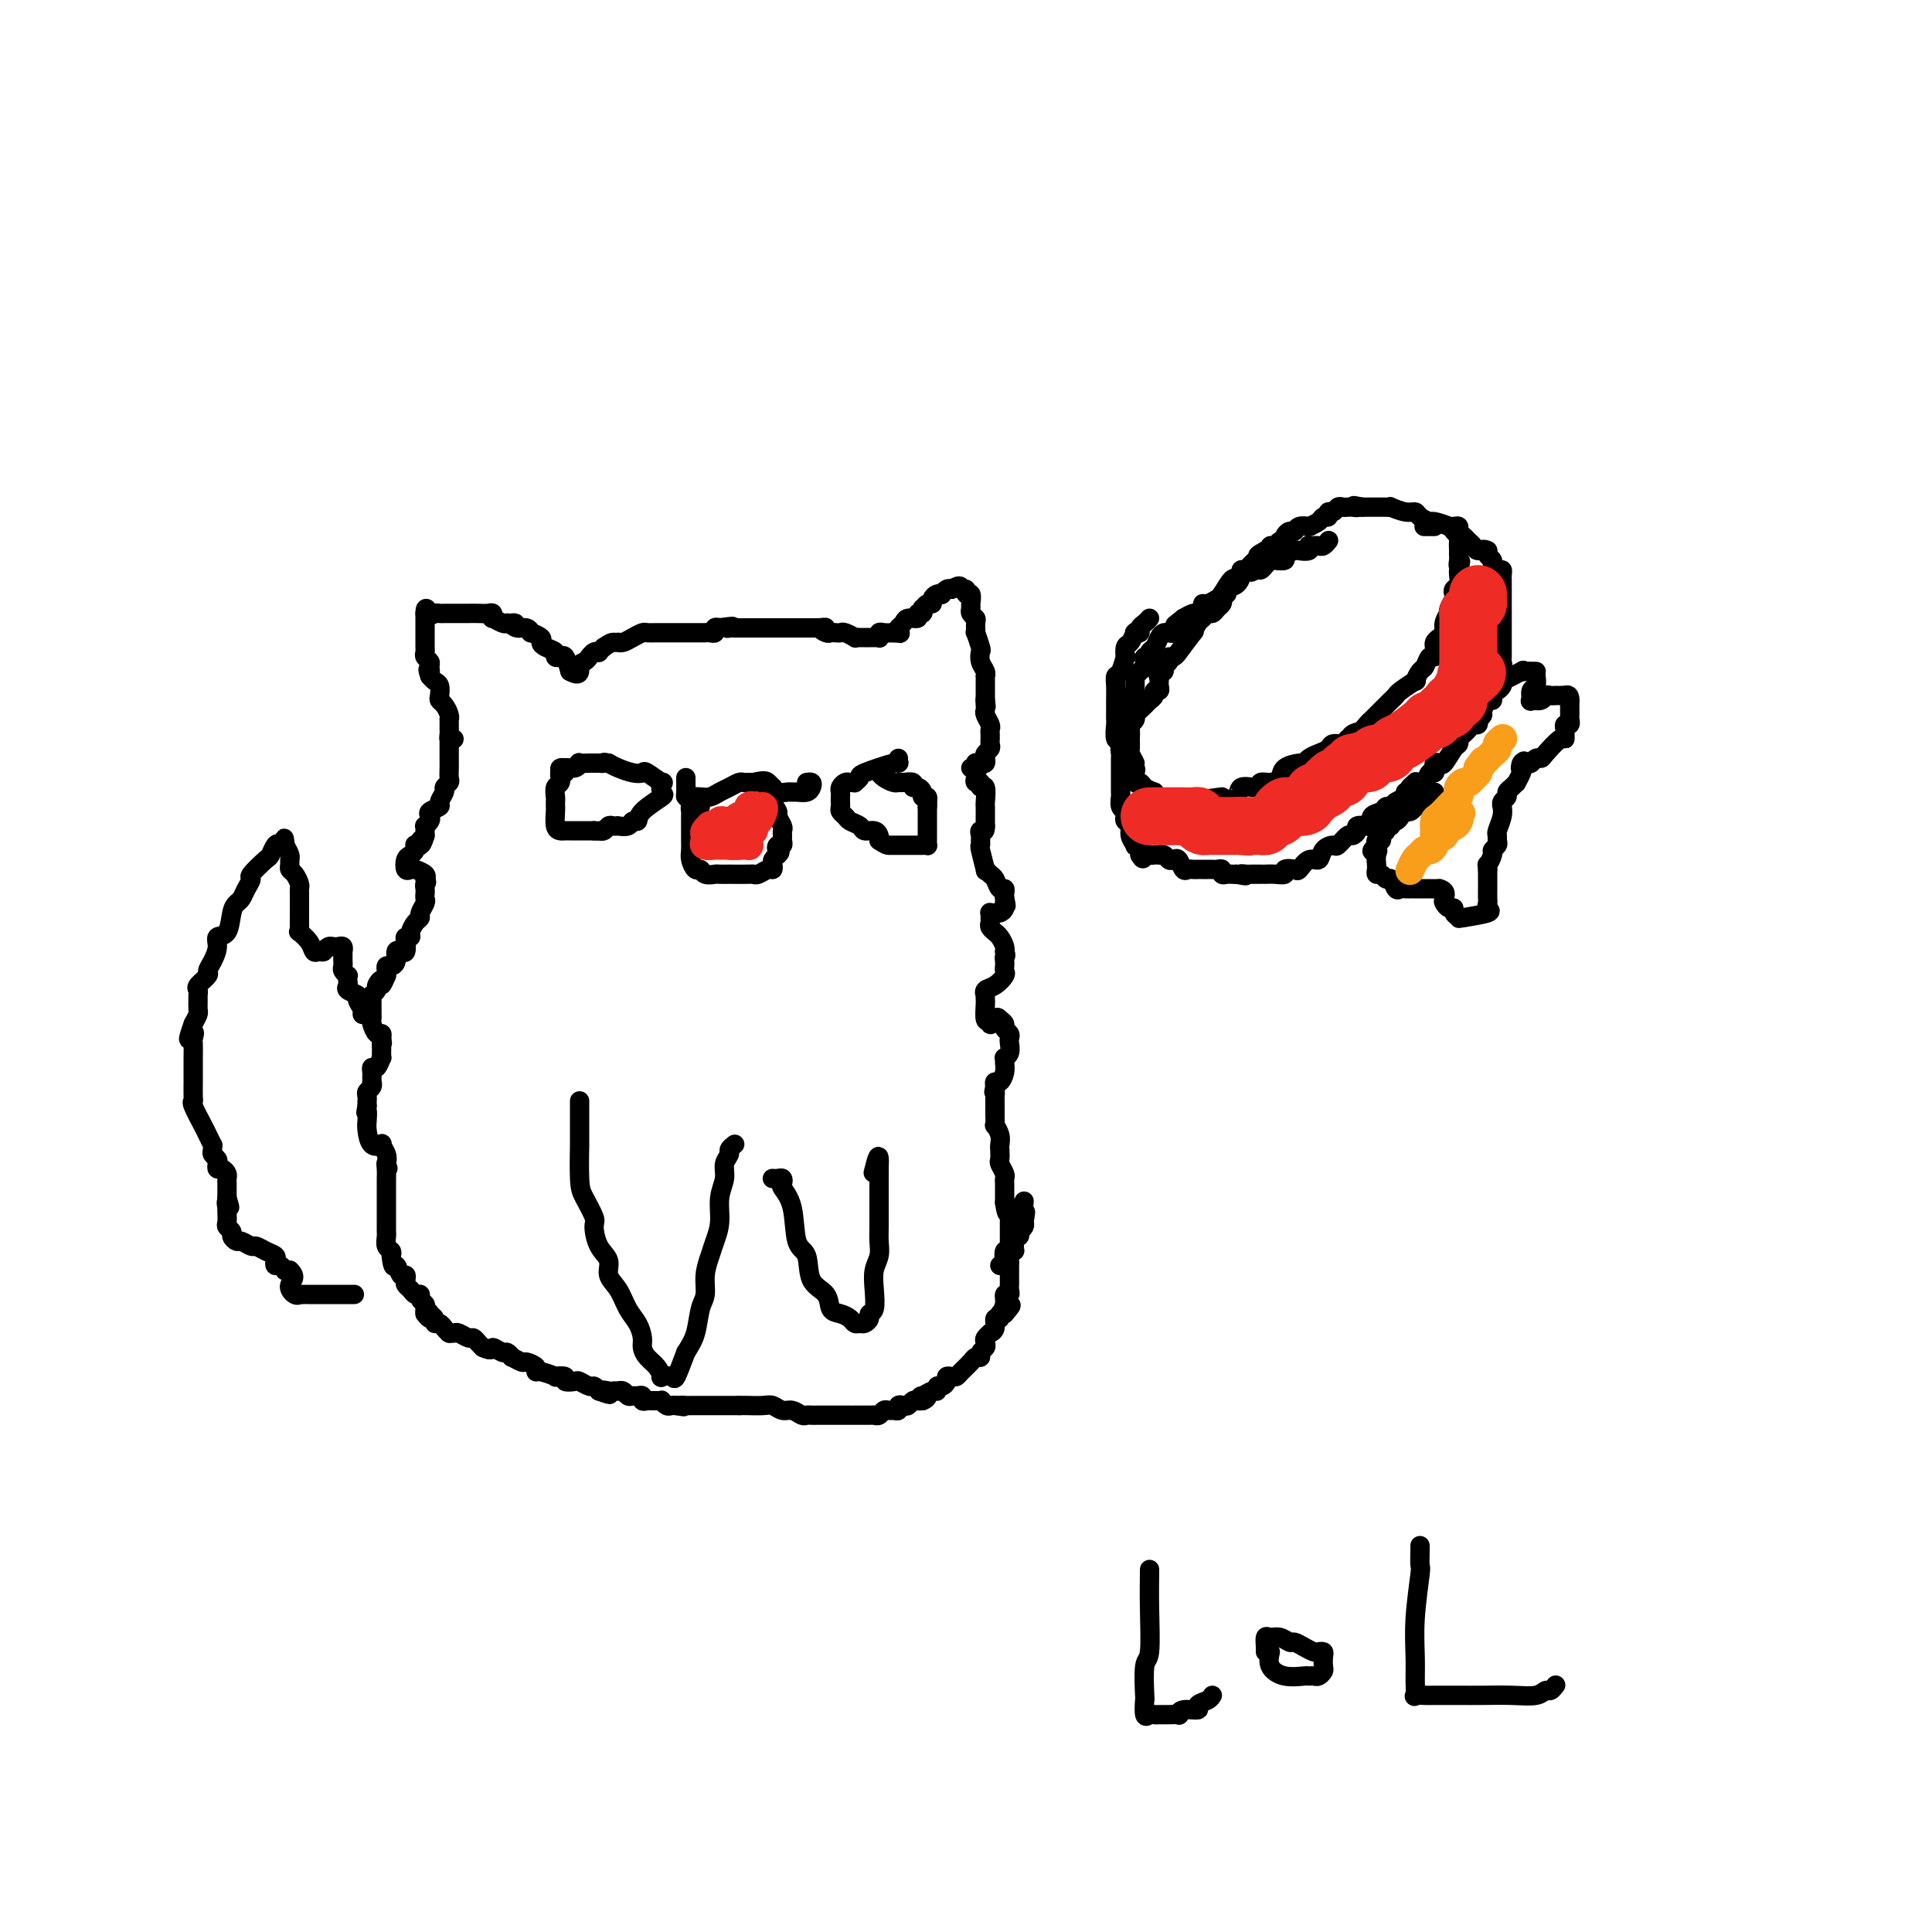<svg viewBox='0 0 400 400' version='1.1' xmlns='http://www.w3.org/2000/svg' xmlns:xlink='http://www.w3.org/1999/xlink'><g fill='none' stroke='#000000' stroke-width='4' stroke-linecap='round' stroke-linejoin='round'><path d='M94,153c-0.423,0.089 -0.845,0.178 -1,0c-0.155,-0.178 -0.042,-0.621 0,-1c0.042,-0.379 0.012,-0.692 0,-1c-0.012,-0.308 -0.006,-0.611 0,-1c0.006,-0.389 0.012,-0.864 0,-1c-0.012,-0.136 -0.042,0.067 0,0c0.042,-0.067 0.156,-0.403 0,-1c-0.156,-0.597 -0.580,-1.455 -1,-2c-0.420,-0.545 -0.834,-0.777 -1,-1c-0.166,-0.223 -0.083,-0.438 0,-1c0.083,-0.562 0.167,-1.470 0,-2c-0.167,-0.530 -0.583,-0.681 -1,-1c-0.417,-0.319 -0.833,-0.805 -1,-1c-0.167,-0.195 -0.083,-0.097 0,0'/><path d='M89,140c-0.769,-2.190 -0.192,-1.164 0,-1c0.192,0.164 -0.001,-0.533 0,-1c0.001,-0.467 0.196,-0.702 0,-1c-0.196,-0.298 -0.785,-0.657 -1,-1c-0.215,-0.343 -0.058,-0.670 0,-1c0.058,-0.330 0.015,-0.662 0,-1c-0.015,-0.338 -0.004,-0.682 0,-1c0.004,-0.318 0.001,-0.610 0,-1c-0.001,-0.390 -0.000,-0.878 0,-1c0.000,-0.122 0.000,0.122 0,0c-0.000,-0.122 -0.000,-0.610 0,-1c0.000,-0.390 0.000,-0.682 0,-1c-0.000,-0.318 -0.000,-0.662 0,-1c0.000,-0.338 0.000,-0.669 0,-1'/><path d='M88,127c0.024,-2.011 0.585,-0.539 1,0c0.415,0.539 0.685,0.144 1,0c0.315,-0.144 0.675,-0.039 1,0c0.325,0.039 0.615,0.010 1,0c0.385,-0.010 0.864,-0.003 1,0c0.136,0.003 -0.070,0.001 0,0c0.070,-0.001 0.417,-0.000 1,0c0.583,0.000 1.403,0.000 2,0c0.597,-0.000 0.973,-0.001 1,0c0.027,0.001 -0.293,0.004 0,0c0.293,-0.004 1.201,-0.016 2,0c0.799,0.016 1.489,0.061 2,0c0.511,-0.061 0.844,-0.226 1,0c0.156,0.226 0.135,0.844 0,1c-0.135,0.156 -0.382,-0.150 0,0c0.382,0.150 1.395,0.757 2,1c0.605,0.243 0.803,0.121 1,0'/><path d='M105,129c2.823,0.244 1.381,-0.146 1,0c-0.381,0.146 0.298,0.827 1,1c0.702,0.173 1.427,-0.161 2,0c0.573,0.161 0.992,0.817 1,1c0.008,0.183 -0.397,-0.106 0,0c0.397,0.106 1.594,0.606 2,1c0.406,0.394 0.021,0.680 0,1c-0.021,0.320 0.323,0.672 1,1c0.677,0.328 1.687,0.632 2,1c0.313,0.368 -0.071,0.800 0,1c0.071,0.200 0.596,0.169 1,0c0.404,-0.169 0.687,-0.477 1,0c0.313,0.477 0.657,1.738 1,3'/><path d='M118,139c2.421,1.364 1.972,-0.227 2,-1c0.028,-0.773 0.533,-0.729 1,-1c0.467,-0.271 0.895,-0.856 1,-1c0.105,-0.144 -0.113,0.155 0,0c0.113,-0.155 0.556,-0.763 1,-1c0.444,-0.237 0.889,-0.102 1,0c0.111,0.102 -0.111,0.172 0,0c0.111,-0.172 0.556,-0.586 1,-1'/><path d='M125,134c1.473,-1.001 1.654,-1.003 2,-1c0.346,0.003 0.856,0.011 1,0c0.144,-0.011 -0.079,-0.041 0,0c0.079,0.041 0.459,0.155 1,0c0.541,-0.155 1.244,-0.577 2,-1c0.756,-0.423 1.565,-0.845 2,-1c0.435,-0.155 0.494,-0.041 1,0c0.506,0.041 1.458,0.011 2,0c0.542,-0.011 0.674,-0.003 1,0c0.326,0.003 0.847,0.001 1,0c0.153,-0.001 -0.061,-0.000 0,0c0.061,0.000 0.398,0.000 1,0c0.602,-0.000 1.471,-0.000 2,0c0.529,0.000 0.720,-0.000 1,0c0.280,0.000 0.649,0.000 1,0c0.351,-0.000 0.685,-0.000 1,0c0.315,0.000 0.610,0.001 1,0c0.390,-0.001 0.874,-0.004 1,0c0.126,0.004 -0.107,0.015 0,0c0.107,-0.015 0.555,-0.056 1,0c0.445,0.056 0.889,0.207 1,0c0.111,-0.207 -0.111,-0.774 0,-1c0.111,-0.226 0.556,-0.113 1,0'/><path d='M149,130c4.179,-0.619 2.625,-0.166 2,0c-0.625,0.166 -0.321,0.044 0,0c0.321,-0.044 0.659,-0.012 1,0c0.341,0.012 0.687,0.003 1,0c0.313,-0.003 0.595,-0.001 1,0c0.405,0.001 0.934,0.000 1,0c0.066,-0.000 -0.332,-0.000 0,0c0.332,0.000 1.395,0.000 2,0c0.605,-0.000 0.754,-0.000 1,0c0.246,0.000 0.591,0.000 1,0c0.409,-0.000 0.883,-0.000 1,0c0.117,0.000 -0.123,0.000 0,0c0.123,-0.000 0.609,-0.000 1,0c0.391,0.000 0.686,0.000 1,0c0.314,-0.000 0.649,-0.000 1,0c0.351,0.000 0.720,0.000 1,0c0.280,-0.000 0.470,-0.000 1,0c0.530,0.000 1.400,0.000 2,0c0.600,-0.000 0.931,-0.000 1,0c0.069,0.000 -0.123,0.000 0,0c0.123,-0.000 0.562,-0.000 1,0'/><path d='M169,130c3.273,-0.061 1.455,-0.212 1,0c-0.455,0.212 0.454,0.788 1,1c0.546,0.212 0.728,0.061 1,0c0.272,-0.061 0.632,-0.030 1,0c0.368,0.030 0.743,0.061 1,0c0.257,-0.061 0.398,-0.212 1,0c0.602,0.212 1.667,0.789 2,1c0.333,0.211 -0.066,0.057 0,0c0.066,-0.057 0.596,-0.015 1,0c0.404,0.015 0.683,0.005 1,0c0.317,-0.005 0.673,-0.005 1,0c0.327,0.005 0.626,0.015 1,0c0.374,-0.015 0.824,-0.057 1,0c0.176,0.057 0.078,0.211 0,0c-0.078,-0.211 -0.136,-0.788 0,-1c0.136,-0.212 0.468,-0.061 1,0c0.532,0.061 1.266,0.030 2,0'/><path d='M185,131c2.716,0.204 1.506,0.213 1,0c-0.506,-0.213 -0.308,-0.650 0,-1c0.308,-0.350 0.727,-0.615 1,-1c0.273,-0.385 0.399,-0.892 1,-1c0.601,-0.108 1.677,0.182 2,0c0.323,-0.182 -0.107,-0.837 0,-1c0.107,-0.163 0.751,0.167 1,0c0.249,-0.167 0.105,-0.832 0,-1c-0.105,-0.168 -0.169,0.162 0,0c0.169,-0.162 0.571,-0.814 1,-1c0.429,-0.186 0.885,0.095 1,0c0.115,-0.095 -0.110,-0.565 0,-1c0.110,-0.435 0.554,-0.835 1,-1c0.446,-0.165 0.893,-0.096 1,0c0.107,0.096 -0.125,0.218 0,0c0.125,-0.218 0.607,-0.777 1,-1c0.393,-0.223 0.696,-0.112 1,0'/><path d='M197,122c2.244,-1.374 1.855,-0.309 2,0c0.145,0.309 0.824,-0.139 1,0c0.176,0.139 -0.150,0.863 0,1c0.150,0.137 0.776,-0.314 1,0c0.224,0.314 0.046,1.392 0,2c-0.046,0.608 0.041,0.746 0,1c-0.041,0.254 -0.208,0.626 0,1c0.208,0.374 0.791,0.752 1,1c0.209,0.248 0.042,0.366 0,1c-0.042,0.634 0.040,1.783 0,2c-0.040,0.217 -0.203,-0.500 0,0c0.203,0.500 0.772,2.215 1,3c0.228,0.785 0.114,0.640 0,1c-0.114,0.360 -0.227,1.224 0,2c0.227,0.776 0.793,1.465 1,2c0.207,0.535 0.056,0.916 0,1c-0.056,0.084 -0.015,-0.129 0,0c0.015,0.129 0.004,0.602 0,1c-0.004,0.398 -0.001,0.723 0,1c0.001,0.277 0.000,0.508 0,1c-0.000,0.492 -0.000,1.246 0,2'/><path d='M204,145c0.311,2.583 0.087,0.541 0,0c-0.087,-0.541 -0.037,0.418 0,1c0.037,0.582 0.063,0.785 0,1c-0.063,0.215 -0.213,0.440 0,1c0.213,0.560 0.789,1.456 1,2c0.211,0.544 0.056,0.737 0,1c-0.056,0.263 -0.014,0.595 0,1c0.014,0.405 0.000,0.882 0,1c-0.000,0.118 0.014,-0.123 0,0c-0.014,0.123 -0.056,0.611 0,1c0.056,0.389 0.208,0.679 0,1c-0.208,0.321 -0.777,0.674 -1,1c-0.223,0.326 -0.098,0.626 0,1c0.098,0.374 0.171,0.821 0,1c-0.171,0.179 -0.585,0.089 -1,0'/><path d='M203,158c-0.397,1.951 -0.890,0.327 -1,0c-0.110,-0.327 0.163,0.643 0,1c-0.163,0.357 -0.761,0.102 -1,0c-0.239,-0.102 -0.120,-0.051 0,0'/><path d='M93,153c0.000,0.334 0.000,0.668 0,1c-0.000,0.332 -0.000,0.663 0,1c0.000,0.337 0.000,0.681 0,1c-0.000,0.319 -0.000,0.614 0,1c0.000,0.386 0.001,0.863 0,1c-0.001,0.137 -0.004,-0.065 0,0c0.004,0.065 0.016,0.398 0,1c-0.016,0.602 -0.061,1.475 0,2c0.061,0.525 0.229,0.704 0,1c-0.229,0.296 -0.853,0.709 -1,1c-0.147,0.291 0.185,0.459 0,1c-0.185,0.541 -0.886,1.454 -1,2c-0.114,0.546 0.358,0.725 0,1c-0.358,0.275 -1.546,0.647 -2,1c-0.454,0.353 -0.174,0.686 0,1c0.174,0.314 0.243,0.609 0,1c-0.243,0.391 -0.797,0.878 -1,1c-0.203,0.122 -0.055,-0.121 0,0c0.055,0.121 0.016,0.606 0,1c-0.016,0.394 -0.008,0.697 0,1'/><path d='M88,173c-1.016,3.261 -1.056,1.412 -1,1c0.056,-0.412 0.208,0.611 0,1c-0.208,0.389 -0.777,0.145 -1,0c-0.223,-0.145 -0.099,-0.189 0,0c0.099,0.189 0.173,0.611 0,1c-0.173,0.389 -0.595,0.744 -1,1c-0.405,0.256 -0.795,0.411 -1,1c-0.205,0.589 -0.226,1.611 0,2c0.226,0.389 0.700,0.146 1,0c0.300,-0.146 0.427,-0.193 1,0c0.573,0.193 1.592,0.627 2,1c0.408,0.373 0.204,0.687 0,1'/><path d='M88,182c0.619,0.797 0.167,0.790 0,1c-0.167,0.210 -0.049,0.637 0,1c0.049,0.363 0.028,0.661 0,1c-0.028,0.339 -0.063,0.720 0,1c0.063,0.280 0.223,0.460 0,1c-0.223,0.540 -0.829,1.441 -1,2c-0.171,0.559 0.094,0.776 0,1c-0.094,0.224 -0.547,0.454 -1,1c-0.453,0.546 -0.905,1.408 -1,2c-0.095,0.592 0.168,0.916 0,1c-0.168,0.084 -0.767,-0.070 -1,0c-0.233,0.070 -0.100,0.365 0,1c0.100,0.635 0.168,1.610 0,2c-0.168,0.390 -0.571,0.195 -1,0c-0.429,-0.195 -0.886,-0.389 -1,0c-0.114,0.389 0.113,1.361 0,2c-0.113,0.639 -0.566,0.944 -1,1c-0.434,0.056 -0.848,-0.139 -1,0c-0.152,0.139 -0.044,0.611 0,1c0.044,0.389 0.022,0.694 0,1'/><path d='M80,202c-1.399,3.272 -0.897,1.450 -1,1c-0.103,-0.450 -0.812,0.470 -1,1c-0.188,0.530 0.146,0.671 0,1c-0.146,0.329 -0.771,0.848 -1,1c-0.229,0.152 -0.061,-0.061 0,0c0.061,0.061 0.016,0.396 0,1c-0.016,0.604 -0.001,1.476 0,2c0.001,0.524 -0.010,0.700 0,1c0.010,0.300 0.041,0.724 0,1c-0.041,0.276 -0.155,0.404 0,1c0.155,0.596 0.580,1.660 1,2c0.420,0.340 0.834,-0.046 1,0c0.166,0.046 0.083,0.523 0,1'/><path d='M79,215c0.309,1.438 0.080,1.034 0,1c-0.080,-0.034 -0.011,0.302 0,1c0.011,0.698 -0.035,1.759 0,2c0.035,0.241 0.153,-0.339 0,0c-0.153,0.339 -0.577,1.597 -1,2c-0.423,0.403 -0.846,-0.051 -1,0c-0.154,0.051 -0.040,0.605 0,1c0.040,0.395 0.007,0.631 0,1c-0.007,0.369 0.012,0.872 0,1c-0.012,0.128 -0.056,-0.119 0,0c0.056,0.119 0.211,0.606 0,1c-0.211,0.394 -0.789,0.697 -1,1c-0.211,0.303 -0.057,0.607 0,1c0.057,0.393 0.015,0.875 0,1c-0.015,0.125 -0.004,-0.107 0,0c0.004,0.107 0.002,0.554 0,1'/><path d='M76,229c-0.466,2.291 -0.131,1.017 0,1c0.131,-0.017 0.059,1.223 0,2c-0.059,0.777 -0.103,1.090 0,2c0.103,0.910 0.354,2.418 1,3c0.646,0.582 1.689,0.238 2,0c0.311,-0.238 -0.109,-0.372 0,0c0.109,0.372 0.745,1.249 1,2c0.255,0.751 0.127,1.375 0,2'/><path d='M80,241c0.619,1.825 0.166,0.388 0,0c-0.166,-0.388 -0.044,0.272 0,1c0.044,0.728 0.012,1.523 0,2c-0.012,0.477 -0.003,0.638 0,1c0.003,0.362 0.001,0.927 0,1c-0.001,0.073 -0.000,-0.345 0,0c0.000,0.345 0.000,1.455 0,2c-0.000,0.545 -0.000,0.527 0,1c0.000,0.473 0.000,1.437 0,2c-0.000,0.563 -0.000,0.725 0,1c0.000,0.275 0.000,0.664 0,1c-0.000,0.336 -0.001,0.619 0,1c0.001,0.381 0.004,0.862 0,1c-0.004,0.138 -0.015,-0.065 0,0c0.015,0.065 0.056,0.399 0,1c-0.056,0.601 -0.207,1.470 0,2c0.207,0.530 0.774,0.723 1,1c0.226,0.277 0.113,0.639 0,1'/><path d='M81,260c0.337,3.268 0.678,1.936 1,2c0.322,0.064 0.625,1.522 1,2c0.375,0.478 0.821,-0.026 1,0c0.179,0.026 0.090,0.580 0,1c-0.090,0.420 -0.183,0.704 0,1c0.183,0.296 0.641,0.604 1,1c0.359,0.396 0.618,0.880 1,1c0.382,0.120 0.887,-0.122 1,0c0.113,0.122 -0.166,0.610 0,1c0.166,0.390 0.775,0.682 1,1c0.225,0.318 0.064,0.662 0,1c-0.064,0.338 -0.032,0.669 0,1'/><path d='M88,272c1.327,1.868 1.143,0.538 1,0c-0.143,-0.538 -0.246,-0.285 0,0c0.246,0.285 0.840,0.602 1,1c0.160,0.398 -0.115,0.877 0,1c0.115,0.123 0.618,-0.111 1,0c0.382,0.111 0.641,0.566 1,1c0.359,0.434 0.816,0.847 1,1c0.184,0.153 0.095,0.045 0,0c-0.095,-0.045 -0.194,-0.027 0,0c0.194,0.027 0.682,0.063 1,0c0.318,-0.063 0.466,-0.224 1,0c0.534,0.224 1.452,0.833 2,1c0.548,0.167 0.724,-0.109 1,0c0.276,0.109 0.650,0.603 1,1c0.350,0.397 0.675,0.699 1,1'/><path d='M100,279c2.199,1.018 1.698,0.061 2,0c0.302,-0.061 1.409,0.772 2,1c0.591,0.228 0.668,-0.150 1,0c0.332,0.150 0.920,0.827 1,1c0.080,0.173 -0.347,-0.160 0,0c0.347,0.160 1.467,0.812 2,1c0.533,0.188 0.481,-0.090 1,0c0.519,0.090 1.611,0.546 2,1c0.389,0.454 0.074,0.905 0,1c-0.074,0.095 0.094,-0.167 1,0c0.906,0.167 2.551,0.763 3,1c0.449,0.237 -0.298,0.115 0,0c0.298,-0.115 1.642,-0.223 2,0c0.358,0.223 -0.269,0.777 0,1c0.269,0.223 1.434,0.115 2,0c0.566,-0.115 0.533,-0.237 1,0c0.467,0.237 1.433,0.833 2,1c0.567,0.167 0.733,-0.095 1,0c0.267,0.095 0.633,0.548 1,1'/><path d='M124,288c3.890,1.392 1.616,0.373 1,0c-0.616,-0.373 0.426,-0.101 1,0c0.574,0.101 0.678,0.031 1,0c0.322,-0.031 0.860,-0.022 1,0c0.140,0.022 -0.117,0.059 0,0c0.117,-0.059 0.610,-0.213 1,0c0.390,0.213 0.678,0.793 1,1c0.322,0.207 0.678,0.041 1,0c0.322,-0.041 0.611,0.041 1,0c0.389,-0.041 0.877,-0.207 1,0c0.123,0.207 -0.121,0.788 0,1c0.121,0.212 0.606,0.056 1,0c0.394,-0.056 0.697,-0.011 1,0c0.303,0.011 0.606,-0.011 1,0c0.394,0.011 0.879,0.055 1,0c0.121,-0.055 -0.122,-0.211 0,0c0.122,0.211 0.610,0.788 1,1c0.390,0.212 0.683,0.061 1,0c0.317,-0.061 0.659,-0.030 1,0'/><path d='M140,291c2.654,0.464 1.288,0.124 1,0c-0.288,-0.124 0.501,-0.033 1,0c0.499,0.033 0.708,0.009 1,0c0.292,-0.009 0.669,-0.002 1,0c0.331,0.002 0.617,0.001 1,0c0.383,-0.001 0.862,-0.000 1,0c0.138,0.000 -0.066,0.000 0,0c0.066,-0.000 0.402,-0.000 1,0c0.598,0.000 1.459,0.000 2,0c0.541,-0.000 0.761,-0.000 1,0c0.239,0.000 0.497,0.000 1,0c0.503,-0.000 1.252,-0.000 2,0'/><path d='M153,291c2.308,-0.005 1.577,-0.016 2,0c0.423,0.016 2.001,0.061 3,0c0.999,-0.061 1.419,-0.227 2,0c0.581,0.227 1.321,0.845 2,1c0.679,0.155 1.295,-0.155 2,0c0.705,0.155 1.499,0.774 2,1c0.501,0.226 0.711,0.061 1,0c0.289,-0.061 0.659,-0.016 1,0c0.341,0.016 0.655,0.004 1,0c0.345,-0.004 0.723,-0.001 1,0c0.277,0.001 0.455,0.000 1,0c0.545,-0.000 1.457,-0.000 2,0c0.543,0.000 0.717,0.000 1,0c0.283,-0.000 0.675,0.000 1,0c0.325,-0.000 0.584,-0.000 1,0c0.416,0.000 0.990,0.001 1,0c0.010,-0.001 -0.544,-0.004 0,0c0.544,0.004 2.187,0.015 3,0c0.813,-0.015 0.795,-0.057 1,0c0.205,0.057 0.633,0.212 1,0c0.367,-0.212 0.672,-0.793 1,-1c0.328,-0.207 0.679,-0.042 1,0c0.321,0.042 0.611,-0.040 1,0c0.389,0.040 0.878,0.203 1,0c0.122,-0.203 -0.122,-0.772 0,-1c0.122,-0.228 0.610,-0.113 1,0c0.390,0.113 0.682,0.226 1,0c0.318,-0.226 0.663,-0.792 1,-1c0.337,-0.208 0.668,-0.060 1,0c0.332,0.060 0.666,0.030 1,0'/><path d='M191,290c1.730,-0.708 0.554,-0.978 0,-1c-0.554,-0.022 -0.485,0.205 0,0c0.485,-0.205 1.388,-0.842 2,-1c0.612,-0.158 0.934,0.164 1,0c0.066,-0.164 -0.123,-0.815 0,-1c0.123,-0.185 0.558,0.094 1,0c0.442,-0.094 0.891,-0.563 1,-1c0.109,-0.437 -0.122,-0.841 0,-1c0.122,-0.159 0.596,-0.071 1,0c0.404,0.071 0.739,0.125 1,0c0.261,-0.125 0.447,-0.429 1,-1c0.553,-0.571 1.472,-1.410 2,-2c0.528,-0.590 0.663,-0.932 1,-1c0.337,-0.068 0.874,0.137 1,0c0.126,-0.137 -0.158,-0.615 0,-1c0.158,-0.385 0.759,-0.677 1,-1c0.241,-0.323 0.121,-0.677 0,-1c-0.121,-0.323 -0.244,-0.616 0,-1c0.244,-0.384 0.854,-0.858 1,-1c0.146,-0.142 -0.172,0.049 0,0c0.172,-0.049 0.833,-0.339 1,-1c0.167,-0.661 -0.162,-1.693 0,-2c0.162,-0.307 0.813,0.110 1,0c0.187,-0.110 -0.089,-0.746 0,-1c0.089,-0.254 0.545,-0.127 1,0'/><path d='M208,272c2.626,-2.984 0.689,-1.443 0,-1c-0.689,0.443 -0.132,-0.210 0,-1c0.132,-0.790 -0.161,-1.716 0,-2c0.161,-0.284 0.775,0.075 1,0c0.225,-0.075 0.060,-0.583 0,-1c-0.060,-0.417 -0.016,-0.742 0,-1c0.016,-0.258 0.003,-0.450 0,-1c-0.003,-0.550 0.003,-1.458 0,-2c-0.003,-0.542 -0.015,-0.719 0,-1c0.015,-0.281 0.057,-0.665 0,-1c-0.057,-0.335 -0.212,-0.619 0,-1c0.212,-0.381 0.793,-0.857 1,-1c0.207,-0.143 0.042,0.049 0,0c-0.042,-0.049 0.040,-0.338 0,-1c-0.040,-0.662 -0.203,-1.697 0,-2c0.203,-0.303 0.773,0.126 1,0c0.227,-0.126 0.112,-0.807 0,-1c-0.112,-0.193 -0.223,0.102 0,0c0.223,-0.102 0.778,-0.601 1,-1c0.222,-0.399 0.111,-0.700 0,-1'/><path d='M212,253c0.619,-3.274 0.167,-1.958 0,-2c-0.167,-0.042 -0.048,-1.440 0,-2c0.048,-0.560 0.024,-0.280 0,0'/><path d='M202,161c-0.121,0.459 -0.243,0.918 0,1c0.243,0.082 0.850,-0.214 1,0c0.150,0.214 -0.156,0.939 0,1c0.156,0.061 0.774,-0.540 1,0c0.226,0.540 0.061,2.222 0,3c-0.061,0.778 -0.016,0.652 0,1c0.016,0.348 0.004,1.171 0,2c-0.004,0.829 -0.001,1.666 0,2c0.001,0.334 0.001,0.167 0,0'/><path d='M204,171c0.083,1.725 -0.711,1.036 -1,1c-0.289,-0.036 -0.073,0.580 0,1c0.073,0.420 0.005,0.644 0,1c-0.005,0.356 0.054,0.845 0,1c-0.054,0.155 -0.222,-0.023 0,1c0.222,1.023 0.833,3.249 1,4c0.167,0.751 -0.109,0.029 0,0c0.109,-0.029 0.604,0.636 1,1c0.396,0.364 0.695,0.426 1,1c0.305,0.574 0.618,1.659 1,2c0.382,0.341 0.834,-0.062 1,0c0.166,0.062 0.048,0.589 0,1c-0.048,0.411 -0.024,0.705 0,1'/><path d='M208,186c0.606,2.503 0.120,1.259 0,1c-0.120,-0.259 0.126,0.466 0,1c-0.126,0.534 -0.622,0.878 -1,1c-0.378,0.122 -0.637,0.022 -1,0c-0.363,-0.022 -0.830,0.035 -1,0c-0.170,-0.035 -0.041,-0.163 0,0c0.041,0.163 -0.004,0.618 0,1c0.004,0.382 0.056,0.693 0,1c-0.056,0.307 -0.222,0.611 0,1c0.222,0.389 0.830,0.865 1,1c0.170,0.135 -0.098,-0.069 0,0c0.098,0.069 0.562,0.410 1,1c0.438,0.590 0.849,1.428 1,2c0.151,0.572 0.043,0.878 0,1c-0.043,0.122 -0.022,0.061 0,0'/><path d='M208,197c0.465,1.107 0.126,0.873 0,1c-0.126,0.127 -0.039,0.615 0,1c0.039,0.385 0.031,0.666 0,1c-0.031,0.334 -0.085,0.720 0,1c0.085,0.280 0.310,0.452 0,1c-0.310,0.548 -1.155,1.471 -2,2c-0.845,0.529 -1.690,0.664 -2,1c-0.310,0.336 -0.084,0.872 0,1c0.084,0.128 0.025,-0.151 0,0c-0.025,0.151 -0.017,0.731 0,1c0.017,0.269 0.043,0.226 0,1c-0.043,0.774 -0.155,2.364 0,3c0.155,0.636 0.578,0.318 1,0'/><path d='M205,211c-0.281,2.179 0.517,0.625 1,0c0.483,-0.625 0.651,-0.322 1,0c0.349,0.322 0.878,0.663 1,1c0.122,0.337 -0.162,0.671 0,1c0.162,0.329 0.772,0.652 1,1c0.228,0.348 0.075,0.719 0,1c-0.075,0.281 -0.073,0.470 0,1c0.073,0.530 0.216,1.401 0,2c-0.216,0.599 -0.793,0.925 -1,1c-0.207,0.075 -0.045,-0.100 0,0c0.045,0.100 -0.027,0.474 0,1c0.027,0.526 0.151,1.203 0,2c-0.151,0.797 -0.579,1.715 -1,2c-0.421,0.285 -0.835,-0.061 -1,0c-0.165,0.061 -0.083,0.531 0,1'/><path d='M206,225c-0.464,1.730 -0.124,1.054 0,1c0.124,-0.054 0.033,0.513 0,1c-0.033,0.487 -0.009,0.895 0,1c0.009,0.105 0.001,-0.093 0,0c-0.001,0.093 0.003,0.475 0,1c-0.003,0.525 -0.015,1.191 0,2c0.015,0.809 0.057,1.760 0,2c-0.057,0.240 -0.211,-0.230 0,0c0.211,0.230 0.788,1.160 1,2c0.212,0.840 0.061,1.591 0,2c-0.061,0.409 -0.030,0.477 0,1c0.030,0.523 0.061,1.502 0,2c-0.061,0.498 -0.212,0.514 0,1c0.212,0.486 0.789,1.443 1,2c0.211,0.557 0.057,0.713 0,1c-0.057,0.287 -0.015,0.706 0,1c0.015,0.294 0.004,0.464 0,1c-0.004,0.536 -0.001,1.439 0,2c0.001,0.561 0.001,0.781 0,1'/><path d='M208,249c0.536,3.891 0.876,1.620 1,1c0.124,-0.620 0.033,0.411 0,1c-0.033,0.589 -0.009,0.735 0,1c0.009,0.265 0.002,0.648 0,1c-0.002,0.352 -0.001,0.671 0,1c0.001,0.329 0.001,0.667 0,1c-0.001,0.333 -0.004,0.662 0,1c0.004,0.338 0.015,0.686 0,1c-0.015,0.314 -0.056,0.596 0,1c0.056,0.404 0.207,0.931 0,1c-0.207,0.069 -0.774,-0.321 -1,0c-0.226,0.321 -0.112,1.354 0,2c0.112,0.646 0.223,0.905 0,1c-0.223,0.095 -0.778,0.027 -1,0c-0.222,-0.027 -0.111,-0.014 0,0'/><path d='M76,210c-0.457,0.059 -0.915,0.118 -1,0c-0.085,-0.118 0.201,-0.413 0,-1c-0.201,-0.587 -0.891,-1.466 -1,-2c-0.109,-0.534 0.363,-0.721 0,-1c-0.363,-0.279 -1.560,-0.648 -2,-1c-0.440,-0.352 -0.122,-0.686 0,-1c0.122,-0.314 0.047,-0.609 0,-1c-0.047,-0.391 -0.065,-0.878 0,-1c0.065,-0.122 0.214,0.122 0,0c-0.214,-0.122 -0.789,-0.611 -1,-1c-0.211,-0.389 -0.057,-0.678 0,-1c0.057,-0.322 0.016,-0.679 0,-1c-0.016,-0.321 -0.007,-0.608 0,-1c0.007,-0.392 0.013,-0.889 0,-1c-0.013,-0.111 -0.045,0.166 0,0c0.045,-0.166 0.167,-0.774 0,-1c-0.167,-0.226 -0.622,-0.071 -1,0c-0.378,0.071 -0.679,0.058 -1,0c-0.321,-0.058 -0.663,-0.159 -1,0c-0.337,0.159 -0.668,0.580 -1,1'/><path d='M67,197c-0.572,0.161 -0.003,0.064 0,0c0.003,-0.064 -0.559,-0.093 -1,0c-0.441,0.093 -0.759,0.310 -1,0c-0.241,-0.310 -0.404,-1.148 -1,-2c-0.596,-0.852 -1.624,-1.720 -2,-2c-0.376,-0.280 -0.101,0.027 0,0c0.101,-0.027 0.027,-0.388 0,-1c-0.027,-0.612 -0.007,-1.473 0,-2c0.007,-0.527 0.002,-0.718 0,-1c-0.002,-0.282 -0.001,-0.653 0,-1c0.001,-0.347 0.001,-0.669 0,-1c-0.001,-0.331 -0.003,-0.670 0,-1c0.003,-0.330 0.011,-0.652 0,-1c-0.011,-0.348 -0.041,-0.723 0,-1c0.041,-0.277 0.154,-0.456 0,-1c-0.154,-0.544 -0.577,-1.455 -1,-2c-0.423,-0.545 -0.848,-0.726 -1,-1c-0.152,-0.274 -0.030,-0.640 0,-1c0.030,-0.360 -0.030,-0.712 0,-1c0.030,-0.288 0.152,-0.511 0,-1c-0.152,-0.489 -0.576,-1.245 -1,-2'/><path d='M59,175c-0.416,-2.793 0.046,-0.776 0,0c-0.046,0.776 -0.598,0.310 -1,0c-0.402,-0.310 -0.653,-0.463 -1,0c-0.347,0.463 -0.789,1.541 -1,2c-0.211,0.459 -0.189,0.298 -1,1c-0.811,0.702 -2.455,2.268 -3,3c-0.545,0.732 0.008,0.631 0,1c-0.008,0.369 -0.578,1.210 -1,2c-0.422,0.790 -0.695,1.531 -1,2c-0.305,0.469 -0.641,0.667 -1,1c-0.359,0.333 -0.740,0.803 -1,2c-0.260,1.197 -0.400,3.123 -1,4c-0.600,0.877 -1.661,0.706 -2,1c-0.339,0.294 0.045,1.052 0,2c-0.045,0.948 -0.520,2.085 -1,3c-0.480,0.915 -0.966,1.607 -1,2c-0.034,0.393 0.383,0.485 0,1c-0.383,0.515 -1.567,1.451 -2,2c-0.433,0.549 -0.115,0.710 0,1c0.115,0.290 0.028,0.710 0,1c-0.028,0.290 0.003,0.449 0,1c-0.003,0.551 -0.039,1.495 0,2c0.039,0.505 0.154,0.573 0,1c-0.154,0.427 -0.577,1.214 -1,2'/><path d='M40,212c-1.856,5.192 -0.497,2.673 0,2c0.497,-0.673 0.133,0.501 0,1c-0.133,0.499 -0.036,0.323 0,1c0.036,0.677 0.010,2.207 0,3c-0.010,0.793 -0.003,0.850 0,1c0.003,0.150 0.001,0.394 0,1c-0.001,0.606 -0.002,1.574 0,2c0.002,0.426 0.007,0.310 0,1c-0.007,0.690 -0.027,2.187 0,3c0.027,0.813 0.102,0.944 0,1c-0.102,0.056 -0.381,0.039 0,1c0.381,0.961 1.423,2.902 2,4c0.577,1.098 0.690,1.355 1,2c0.310,0.645 0.819,1.678 1,2c0.181,0.322 0.035,-0.069 0,0c-0.035,0.069 0.043,0.597 0,1c-0.043,0.403 -0.205,0.682 0,1c0.205,0.318 0.777,0.677 1,1c0.223,0.323 0.098,0.611 0,1c-0.098,0.389 -0.170,0.878 0,1c0.170,0.122 0.581,-0.123 1,0c0.419,0.123 0.844,0.613 1,1c0.156,0.387 0.042,0.671 0,1c-0.042,0.329 -0.011,0.704 0,1c0.011,0.296 0.003,0.513 0,1c-0.003,0.487 -0.002,1.243 0,2'/><path d='M47,248c1.083,3.412 0.290,1.443 0,1c-0.290,-0.443 -0.079,0.641 0,1c0.079,0.359 0.025,-0.006 0,0c-0.025,0.006 -0.022,0.382 0,1c0.022,0.618 0.062,1.476 0,2c-0.062,0.524 -0.225,0.714 0,1c0.225,0.286 0.838,0.669 1,1c0.162,0.331 -0.126,0.610 0,1c0.126,0.390 0.666,0.892 1,1c0.334,0.108 0.461,-0.178 1,0c0.539,0.178 1.490,0.821 2,1c0.510,0.179 0.581,-0.106 1,0c0.419,0.106 1.187,0.602 2,1c0.813,0.398 1.672,0.699 2,1c0.328,0.301 0.126,0.603 0,1c-0.126,0.397 -0.175,0.891 0,1c0.175,0.109 0.573,-0.167 1,0c0.427,0.167 0.884,0.776 1,1c0.116,0.224 -0.110,0.064 0,0c0.110,-0.064 0.555,-0.032 1,0'/><path d='M60,263c1.658,1.486 0.304,2.202 0,3c-0.304,0.798 0.442,1.678 1,2c0.558,0.322 0.927,0.086 1,0c0.073,-0.086 -0.150,-0.023 0,0c0.150,0.023 0.675,0.006 1,0c0.325,-0.006 0.452,-0.002 1,0c0.548,0.002 1.517,0.000 2,0c0.483,-0.000 0.480,-0.000 1,0c0.520,0.000 1.562,0.000 2,0c0.438,-0.000 0.272,-0.000 1,0c0.728,0.000 2.351,0.000 3,0c0.649,-0.000 0.325,-0.000 0,0'/><path d='M117,159c-0.415,-0.057 -0.829,-0.114 -1,0c-0.171,0.114 -0.098,0.397 0,1c0.098,0.603 0.223,1.524 0,2c-0.223,0.476 -0.792,0.505 -1,1c-0.208,0.495 -0.056,1.454 0,2c0.056,0.546 0.014,0.678 0,1c-0.014,0.322 -0.001,0.832 0,1c0.001,0.168 -0.011,-0.008 0,0c0.011,0.008 0.044,0.198 0,1c-0.044,0.802 -0.167,2.215 0,3c0.167,0.785 0.623,0.942 1,1c0.377,0.058 0.675,0.015 1,0c0.325,-0.015 0.678,-0.004 1,0c0.322,0.004 0.614,0.001 1,0c0.386,-0.001 0.866,-0.000 1,0c0.134,0.000 -0.079,0.000 0,0c0.079,-0.000 0.451,-0.000 1,0c0.549,0.000 1.274,0.000 2,0'/><path d='M123,172c1.417,0.138 0.958,-0.015 1,0c0.042,0.015 0.584,0.200 1,0c0.416,-0.200 0.707,-0.785 1,-1c0.293,-0.215 0.589,-0.062 1,0c0.411,0.062 0.937,0.032 1,0c0.063,-0.032 -0.337,-0.066 0,0c0.337,0.066 1.412,0.231 2,0c0.588,-0.231 0.690,-0.858 1,-1c0.310,-0.142 0.828,0.203 1,0c0.172,-0.203 -0.004,-0.952 1,-2c1.004,-1.048 3.186,-2.393 4,-3c0.814,-0.607 0.258,-0.474 0,-1c-0.258,-0.526 -0.218,-1.709 0,-2c0.218,-0.291 0.613,0.311 0,0c-0.613,-0.311 -2.233,-1.536 -3,-2c-0.767,-0.464 -0.680,-0.165 -1,0c-0.320,0.165 -1.048,0.198 -2,0c-0.952,-0.198 -2.129,-0.628 -3,-1c-0.871,-0.372 -1.435,-0.686 -2,-1'/><path d='M126,158c-1.400,-0.309 -0.899,-0.083 -1,0c-0.101,0.083 -0.805,0.023 -1,0c-0.195,-0.023 0.120,-0.007 0,0c-0.120,0.007 -0.675,0.006 -1,0c-0.325,-0.006 -0.421,-0.017 -1,0c-0.579,0.017 -1.643,0.061 -2,0c-0.357,-0.061 -0.008,-0.228 0,0c0.008,0.228 -0.323,0.849 -1,1c-0.677,0.151 -1.698,-0.170 -2,0c-0.302,0.170 0.115,0.829 0,1c-0.115,0.171 -0.762,-0.146 -1,0c-0.238,0.146 -0.068,0.756 0,1c0.068,0.244 0.034,0.122 0,0'/><path d='M186,157c-0.063,0.477 -0.126,0.955 0,1c0.126,0.045 0.441,-0.342 -1,0c-1.441,0.342 -4.638,1.412 -6,2c-1.362,0.588 -0.890,0.693 -1,1c-0.110,0.307 -0.804,0.817 -1,1c-0.196,0.183 0.105,0.038 0,0c-0.105,-0.038 -0.617,0.031 -1,0c-0.383,-0.031 -0.639,-0.163 -1,0c-0.361,0.163 -0.829,0.621 -1,1c-0.171,0.379 -0.047,0.679 0,1c0.047,0.321 0.016,0.663 0,1c-0.016,0.337 -0.016,0.668 0,1c0.016,0.332 0.050,0.666 0,1c-0.050,0.334 -0.183,0.668 0,1c0.183,0.332 0.683,0.663 1,1c0.317,0.337 0.453,0.682 1,1c0.547,0.318 1.506,0.610 2,1c0.494,0.390 0.524,0.878 1,1c0.476,0.122 1.397,-0.121 2,0c0.603,0.121 0.886,0.606 1,1c0.114,0.394 0.057,0.697 0,1'/><path d='M182,174c1.492,1.000 1.724,1.000 2,1c0.276,0.000 0.598,0.000 1,0c0.402,-0.000 0.885,-0.000 1,0c0.115,0.000 -0.138,0.000 0,0c0.138,-0.000 0.668,-0.000 1,0c0.332,0.000 0.467,0.001 1,0c0.533,-0.001 1.463,-0.003 2,0c0.537,0.003 0.680,0.012 1,0c0.320,-0.012 0.818,-0.044 1,0c0.182,0.044 0.049,0.166 0,0c-0.049,-0.166 -0.013,-0.618 0,-1c0.013,-0.382 0.004,-0.694 0,-1c-0.004,-0.306 -0.001,-0.607 0,-1c0.001,-0.393 0.000,-0.879 0,-1c-0.000,-0.121 -0.000,0.122 0,0c0.000,-0.122 0.000,-0.610 0,-1c-0.000,-0.390 -0.000,-0.682 0,-1c0.000,-0.318 0.000,-0.662 0,-1c-0.000,-0.338 -0.000,-0.669 0,-1'/><path d='M192,167c0.138,-1.400 -0.018,-0.901 0,-1c0.018,-0.099 0.211,-0.796 0,-1c-0.211,-0.204 -0.825,0.085 -1,0c-0.175,-0.085 0.090,-0.545 0,-1c-0.090,-0.455 -0.535,-0.907 -1,-1c-0.465,-0.093 -0.950,0.172 -1,0c-0.050,-0.172 0.334,-0.781 0,-1c-0.334,-0.219 -1.386,-0.048 -2,0c-0.614,0.048 -0.792,-0.026 -1,0c-0.208,0.026 -0.448,0.151 -1,0c-0.552,-0.151 -1.418,-0.579 -2,-1c-0.582,-0.421 -0.881,-0.835 -1,-1c-0.119,-0.165 -0.060,-0.083 0,0'/><path d='M142,161c-0.005,0.226 -0.009,0.453 0,1c0.009,0.547 0.033,1.415 0,2c-0.033,0.585 -0.122,0.886 0,1c0.122,0.114 0.455,0.042 1,0c0.545,-0.042 1.302,-0.053 2,0c0.698,0.053 1.339,0.172 2,0c0.661,-0.172 1.344,-0.635 2,-1c0.656,-0.365 1.285,-0.634 2,-1c0.715,-0.366 1.515,-0.830 2,-1c0.485,-0.170 0.656,-0.046 1,0c0.344,0.046 0.862,0.012 1,0c0.138,-0.012 -0.103,-0.004 0,0c0.103,0.004 0.552,0.002 1,0'/><path d='M156,162c2.318,-0.529 2.614,-0.352 3,0c0.386,0.352 0.863,0.879 1,1c0.137,0.121 -0.066,-0.164 0,0c0.066,0.164 0.403,0.777 1,1c0.597,0.223 1.456,0.057 2,0c0.544,-0.057 0.774,-0.005 1,0c0.226,0.005 0.449,-0.037 1,0c0.551,0.037 1.429,0.154 2,0c0.571,-0.154 0.833,-0.577 1,-1c0.167,-0.423 0.237,-0.845 0,-1c-0.237,-0.155 -0.782,-0.044 -1,0c-0.218,0.044 -0.109,0.022 0,0'/><path d='M145,167c-0.309,0.027 -0.619,0.054 -1,0c-0.381,-0.054 -0.834,-0.188 -1,0c-0.166,0.188 -0.044,0.698 0,1c0.044,0.302 0.012,0.395 0,1c-0.012,0.605 -0.003,1.723 0,2c0.003,0.277 0.000,-0.288 0,0c-0.000,0.288 0.003,1.430 0,2c-0.003,0.570 -0.012,0.568 0,1c0.012,0.432 0.043,1.296 0,2c-0.043,0.704 -0.162,1.246 0,2c0.162,0.754 0.605,1.719 1,2c0.395,0.281 0.741,-0.121 1,0c0.259,0.121 0.430,0.764 1,1c0.570,0.236 1.540,0.063 2,0c0.460,-0.063 0.410,-0.017 1,0c0.590,0.017 1.820,0.006 2,0c0.180,-0.006 -0.691,-0.006 0,0c0.691,0.006 2.945,0.016 4,0c1.055,-0.016 0.910,-0.060 1,0c0.090,0.060 0.416,0.223 1,0c0.584,-0.223 1.427,-0.833 2,-1c0.573,-0.167 0.875,0.110 1,0c0.125,-0.110 0.072,-0.607 0,-1c-0.072,-0.393 -0.163,-0.684 0,-1c0.163,-0.316 0.582,-0.658 1,-1'/><path d='M161,177c0.944,-0.781 0.306,-0.734 0,-1c-0.306,-0.266 -0.278,-0.845 0,-1c0.278,-0.155 0.808,0.114 1,0c0.192,-0.114 0.047,-0.612 0,-1c-0.047,-0.388 0.002,-0.667 0,-1c-0.002,-0.333 -0.057,-0.722 0,-1c0.057,-0.278 0.227,-0.446 0,-1c-0.227,-0.554 -0.849,-1.493 -1,-2c-0.151,-0.507 0.169,-0.581 0,-1c-0.169,-0.419 -0.829,-1.185 -1,-2c-0.171,-0.815 0.146,-1.681 0,-2c-0.146,-0.319 -0.756,-0.091 -1,0c-0.244,0.091 -0.122,0.046 0,0'/><path d='M120,228c0.000,-0.066 0.000,-0.133 0,0c-0.000,0.133 -0.000,0.465 0,1c0.000,0.535 0.002,1.271 0,3c-0.002,1.729 -0.007,4.449 0,5c0.007,0.551 0.026,-1.067 0,0c-0.026,1.067 -0.096,4.821 0,7c0.096,2.179 0.359,2.785 1,4c0.641,1.215 1.659,3.039 2,4c0.341,0.961 0.006,1.060 0,2c-0.006,0.940 0.316,2.720 1,4c0.684,1.280 1.731,2.061 2,3c0.269,0.939 -0.239,2.037 0,3c0.239,0.963 1.226,1.791 2,3c0.774,1.209 1.334,2.799 2,4c0.666,1.201 1.439,2.012 2,3c0.561,0.988 0.911,2.153 1,3c0.089,0.847 -0.083,1.376 0,2c0.083,0.624 0.422,1.343 1,2c0.578,0.657 1.397,1.252 2,2c0.603,0.748 0.990,1.651 1,2c0.010,0.349 -0.358,0.145 0,0c0.358,-0.145 1.443,-0.231 2,0c0.557,0.231 0.588,0.780 1,0c0.412,-0.780 1.206,-2.890 2,-5'/><path d='M142,280c0.874,-1.411 1.558,-2.440 2,-4c0.442,-1.560 0.643,-3.652 1,-5c0.357,-1.348 0.870,-1.952 1,-3c0.130,-1.048 -0.124,-2.541 0,-4c0.124,-1.459 0.626,-2.883 1,-4c0.374,-1.117 0.621,-1.927 1,-3c0.379,-1.073 0.890,-2.410 1,-4c0.110,-1.590 -0.182,-3.434 0,-5c0.182,-1.566 0.837,-2.854 1,-4c0.163,-1.146 -0.166,-2.150 0,-3c0.166,-0.850 0.828,-1.548 1,-2c0.172,-0.452 -0.146,-0.660 0,-1c0.146,-0.340 0.756,-0.811 1,-1c0.244,-0.189 0.122,-0.094 0,0'/><path d='M160,244c-0.084,-0.007 -0.168,-0.015 0,0c0.168,0.015 0.588,0.051 1,0c0.412,-0.051 0.816,-0.189 1,0c0.184,0.189 0.148,0.705 0,1c-0.148,0.295 -0.407,0.369 0,1c0.407,0.631 1.479,1.820 2,4c0.521,2.180 0.492,5.351 1,7c0.508,1.649 1.553,1.776 2,3c0.447,1.224 0.294,3.546 1,5c0.706,1.454 2.269,2.040 3,3c0.731,0.960 0.630,2.296 1,3c0.370,0.704 1.212,0.778 2,1c0.788,0.222 1.522,0.593 2,1c0.478,0.407 0.702,0.852 1,1c0.298,0.148 0.672,0.001 1,0c0.328,-0.001 0.610,0.146 1,0c0.390,-0.146 0.888,-0.584 1,-1c0.112,-0.416 -0.162,-0.810 0,-1c0.162,-0.190 0.761,-0.175 1,-1c0.239,-0.825 0.116,-2.488 0,-4c-0.116,-1.512 -0.227,-2.873 0,-4c0.227,-1.127 0.793,-2.022 1,-3c0.207,-0.978 0.055,-2.040 0,-3c-0.055,-0.960 -0.015,-1.819 0,-3c0.015,-1.181 0.004,-2.684 0,-4c-0.004,-1.316 -0.001,-2.447 0,-3c0.001,-0.553 0.000,-0.530 0,-1c-0.000,-0.470 -0.000,-1.434 0,-2c0.000,-0.566 0.000,-0.733 0,-1c-0.000,-0.267 -0.000,-0.633 0,-1'/><path d='M182,242c0.244,-4.978 -0.644,-1.422 -1,0c-0.356,1.422 -0.178,0.711 0,0'/><path d='M238,128c-0.301,0.340 -0.603,0.680 -1,1c-0.397,0.320 -0.890,0.620 -1,1c-0.110,0.380 0.164,0.841 0,1c-0.164,0.159 -0.766,0.016 -1,0c-0.234,-0.016 -0.101,0.095 0,0c0.101,-0.095 0.172,-0.396 0,0c-0.172,0.396 -0.585,1.490 -1,2c-0.415,0.510 -0.833,0.437 -1,1c-0.167,0.563 -0.083,1.764 0,2c0.083,0.236 0.166,-0.491 0,0c-0.166,0.491 -0.580,2.201 -1,3c-0.420,0.799 -0.844,0.686 -1,1c-0.156,0.314 -0.042,1.054 0,2c0.042,0.946 0.011,2.096 0,3c-0.011,0.904 -0.004,1.560 0,2c0.004,0.440 0.005,0.663 0,1c-0.005,0.337 -0.018,0.788 0,1c0.018,0.212 0.065,0.184 0,1c-0.065,0.816 -0.243,2.477 0,3c0.243,0.523 0.906,-0.091 1,0c0.094,0.091 -0.381,0.888 0,2c0.381,1.112 1.618,2.540 2,3c0.382,0.460 -0.091,-0.049 0,0c0.091,0.049 0.744,0.657 1,1c0.256,0.343 0.113,0.421 0,1c-0.113,0.579 -0.195,1.660 0,2c0.195,0.340 0.668,-0.062 1,0c0.332,0.062 0.523,0.589 1,1c0.477,0.411 1.238,0.705 2,1'/><path d='M239,164c1.417,1.867 0.959,1.036 1,1c0.041,-0.036 0.581,0.723 1,1c0.419,0.277 0.716,0.070 1,0c0.284,-0.070 0.554,-0.005 1,0c0.446,0.005 1.069,-0.049 1,0c-0.069,0.049 -0.830,0.201 1,0c1.830,-0.201 6.252,-0.757 8,-1c1.748,-0.243 0.821,-0.174 1,0c0.179,0.174 1.465,0.454 2,0c0.535,-0.454 0.319,-1.640 1,-2c0.681,-0.360 2.261,0.107 3,0c0.739,-0.107 0.639,-0.789 1,-1c0.361,-0.211 1.182,0.049 2,0c0.818,-0.049 1.633,-0.409 2,-1c0.367,-0.591 0.286,-1.415 1,-2c0.714,-0.585 2.223,-0.930 3,-1c0.777,-0.070 0.823,0.135 1,0c0.177,-0.135 0.485,-0.610 1,-1c0.515,-0.390 1.237,-0.696 2,-1c0.763,-0.304 1.565,-0.607 2,-1c0.435,-0.393 0.502,-0.875 1,-1c0.498,-0.125 1.428,0.107 2,0c0.572,-0.107 0.786,-0.554 1,-1'/><path d='M279,153c3.753,-2.112 1.634,-1.391 1,-1c-0.634,0.391 0.215,0.452 1,0c0.785,-0.452 1.505,-1.416 2,-2c0.495,-0.584 0.763,-0.787 1,-1c0.237,-0.213 0.442,-0.437 1,-1c0.558,-0.563 1.467,-1.465 2,-2c0.533,-0.535 0.688,-0.702 1,-1c0.312,-0.298 0.780,-0.728 1,-1c0.220,-0.272 0.191,-0.386 1,-1c0.809,-0.614 2.454,-1.727 3,-2c0.546,-0.273 -0.008,0.296 0,0c0.008,-0.296 0.576,-1.455 1,-2c0.424,-0.545 0.702,-0.475 1,-1c0.298,-0.525 0.615,-1.646 1,-2c0.385,-0.354 0.838,0.060 1,0c0.162,-0.060 0.033,-0.593 0,-1c-0.033,-0.407 0.029,-0.689 0,-1c-0.029,-0.311 -0.148,-0.651 0,-1c0.148,-0.349 0.562,-0.706 1,-1c0.438,-0.294 0.901,-0.526 1,-1c0.099,-0.474 -0.166,-1.192 0,-2c0.166,-0.808 0.763,-1.708 1,-2c0.237,-0.292 0.115,0.024 0,0c-0.115,-0.024 -0.223,-0.387 0,-1c0.223,-0.613 0.778,-1.477 1,-2c0.222,-0.523 0.112,-0.704 0,-1c-0.112,-0.296 -0.226,-0.708 0,-1c0.226,-0.292 0.792,-0.463 1,-1c0.208,-0.537 0.060,-1.439 0,-2c-0.060,-0.561 -0.030,-0.780 0,-1'/><path d='M302,118c0.774,-2.962 0.207,-1.366 0,-1c-0.207,0.366 -0.056,-0.497 0,-1c0.056,-0.503 0.016,-0.645 0,-1c-0.016,-0.355 -0.008,-0.921 0,-1c0.008,-0.079 0.015,0.330 0,0c-0.015,-0.330 -0.053,-1.399 0,-2c0.053,-0.601 0.198,-0.735 0,-1c-0.198,-0.265 -0.739,-0.662 -1,-1c-0.261,-0.338 -0.240,-0.616 -1,-1c-0.760,-0.384 -2.299,-0.872 -3,-1c-0.701,-0.128 -0.564,0.106 -1,0c-0.436,-0.106 -1.447,-0.550 -2,-1c-0.553,-0.450 -0.649,-0.905 -1,-1c-0.351,-0.095 -0.958,0.171 -2,0c-1.042,-0.171 -2.521,-0.778 -3,-1c-0.479,-0.222 0.040,-0.060 0,0c-0.040,0.060 -0.641,0.016 -1,0c-0.359,-0.016 -0.478,-0.004 -1,0c-0.522,0.004 -1.448,0.001 -2,0c-0.552,-0.001 -0.729,-0.000 -1,0c-0.271,0.000 -0.635,0.000 -1,0'/><path d='M282,105c-2.963,-0.619 -1.371,-0.167 -1,0c0.371,0.167 -0.478,0.049 -1,0c-0.522,-0.049 -0.718,-0.028 -1,0c-0.282,0.028 -0.649,0.064 -1,0c-0.351,-0.064 -0.686,-0.228 -1,0c-0.314,0.228 -0.608,0.848 -1,1c-0.392,0.152 -0.883,-0.166 -1,0c-0.117,0.166 0.140,0.815 0,1c-0.140,0.185 -0.677,-0.094 -1,0c-0.323,0.094 -0.433,0.560 -1,1c-0.567,0.440 -1.591,0.854 -2,1c-0.409,0.146 -0.203,0.024 0,0c0.203,-0.024 0.404,0.049 0,0c-0.404,-0.049 -1.414,-0.219 -2,0c-0.586,0.219 -0.749,0.828 -1,1c-0.251,0.172 -0.592,-0.094 -1,0c-0.408,0.094 -0.884,0.546 -1,1c-0.116,0.454 0.127,0.910 0,1c-0.127,0.090 -0.625,-0.186 -1,0c-0.375,0.186 -0.626,0.833 -1,1c-0.374,0.167 -0.870,-0.147 -1,0c-0.130,0.147 0.106,0.756 0,1c-0.106,0.244 -0.553,0.122 -1,0'/><path d='M262,114c-3.123,1.632 -0.931,1.212 0,1c0.931,-0.212 0.599,-0.215 0,0c-0.599,0.215 -1.466,0.649 -2,1c-0.534,0.351 -0.735,0.620 -1,1c-0.265,0.380 -0.595,0.869 -1,1c-0.405,0.131 -0.886,-0.098 -1,0c-0.114,0.098 0.139,0.523 0,1c-0.139,0.477 -0.671,1.008 -1,1c-0.329,-0.008 -0.456,-0.553 -1,0c-0.544,0.553 -1.504,2.203 -2,3c-0.496,0.797 -0.529,0.739 -1,1c-0.471,0.261 -1.379,0.841 -2,1c-0.621,0.159 -0.953,-0.102 -1,0c-0.047,0.102 0.192,0.566 0,1c-0.192,0.434 -0.814,0.838 -1,1c-0.186,0.162 0.065,0.082 0,0c-0.065,-0.082 -0.447,-0.166 -1,0c-0.553,0.166 -1.276,0.583 -2,1'/><path d='M245,128c-2.874,2.327 -1.559,1.145 -1,1c0.559,-0.145 0.361,0.746 0,1c-0.361,0.254 -0.884,-0.129 -1,0c-0.116,0.129 0.176,0.768 0,1c-0.176,0.232 -0.820,0.055 -1,0c-0.180,-0.055 0.106,0.012 0,0c-0.106,-0.012 -0.602,-0.104 -1,0c-0.398,0.104 -0.699,0.405 -1,1c-0.301,0.595 -0.603,1.483 -1,2c-0.397,0.517 -0.890,0.663 -1,1c-0.110,0.337 0.164,0.863 0,1c-0.164,0.137 -0.766,-0.117 -1,0c-0.234,0.117 -0.101,0.605 0,1c0.101,0.395 0.171,0.697 0,1c-0.171,0.303 -0.582,0.606 -1,1c-0.418,0.394 -0.844,0.879 -1,1c-0.156,0.121 -0.042,-0.122 0,0c0.042,0.122 0.011,0.610 0,1c-0.011,0.390 -0.003,0.683 0,1c0.003,0.317 0.002,0.659 0,1'/><path d='M235,143c-1.713,2.786 -0.995,2.252 -1,2c-0.005,-0.252 -0.733,-0.222 -1,0c-0.267,0.222 -0.072,0.637 0,1c0.072,0.363 0.020,0.673 0,1c-0.020,0.327 -0.009,0.672 0,1c0.009,0.328 0.017,0.641 0,1c-0.017,0.359 -0.057,0.764 0,1c0.057,0.236 0.211,0.304 0,1c-0.211,0.696 -0.789,2.022 -1,3c-0.211,0.978 -0.057,1.609 0,2c0.057,0.391 0.015,0.543 0,1c-0.015,0.457 -0.004,1.221 0,2c0.004,0.779 0.000,1.575 0,2c-0.000,0.425 0.004,0.481 0,1c-0.004,0.519 -0.015,1.501 0,2c0.015,0.499 0.055,0.515 0,1c-0.055,0.485 -0.207,1.439 0,2c0.207,0.561 0.772,0.730 1,1c0.228,0.270 0.118,0.640 0,1c-0.118,0.360 -0.243,0.710 0,1c0.243,0.290 0.853,0.521 1,1c0.147,0.479 -0.171,1.206 0,2c0.171,0.794 0.829,1.656 1,2c0.171,0.344 -0.146,0.169 0,0c0.146,-0.169 0.756,-0.334 1,0c0.244,0.334 0.122,1.167 0,2'/><path d='M236,177c0.796,1.547 0.787,0.415 1,0c0.213,-0.415 0.649,-0.112 1,0c0.351,0.112 0.619,0.034 1,0c0.381,-0.034 0.876,-0.023 1,0c0.124,0.023 -0.121,0.057 0,0c0.121,-0.057 0.610,-0.204 1,0c0.390,0.204 0.682,0.758 1,1c0.318,0.242 0.663,0.170 1,0c0.337,-0.170 0.668,-0.438 1,0c0.332,0.438 0.666,1.581 1,2c0.334,0.419 0.667,0.112 1,0c0.333,-0.112 0.667,-0.030 1,0c0.333,0.030 0.666,0.008 1,0c0.334,-0.008 0.668,-0.003 1,0c0.332,0.003 0.663,0.005 1,0c0.337,-0.005 0.682,-0.015 1,0c0.318,0.015 0.610,0.057 1,0c0.390,-0.057 0.878,-0.211 1,0c0.122,0.211 -0.122,0.789 0,1c0.122,0.211 0.610,0.057 1,0c0.390,-0.057 0.683,-0.016 1,0c0.317,0.016 0.659,0.008 1,0'/><path d='M256,181c3.269,0.619 1.440,0.166 1,0c-0.440,-0.166 0.508,-0.044 1,0c0.492,0.044 0.530,0.012 1,0c0.470,-0.012 1.374,-0.002 2,0c0.626,0.002 0.975,-0.003 1,0c0.025,0.003 -0.274,0.014 0,0c0.274,-0.014 1.119,-0.054 2,0c0.881,0.054 1.797,0.203 2,0c0.203,-0.203 -0.306,-0.756 0,-1c0.306,-0.244 1.429,-0.177 2,0c0.571,0.177 0.591,0.464 1,0c0.409,-0.464 1.208,-1.677 2,-2c0.792,-0.323 1.578,0.246 2,0c0.422,-0.246 0.480,-1.305 1,-2c0.520,-0.695 1.503,-1.026 2,-1c0.497,0.026 0.510,0.410 1,0c0.490,-0.410 1.458,-1.613 2,-2c0.542,-0.387 0.657,0.042 1,0c0.343,-0.042 0.913,-0.554 1,-1c0.087,-0.446 -0.310,-0.826 0,-1c0.310,-0.174 1.326,-0.142 2,0c0.674,0.142 1.007,0.393 1,0c-0.007,-0.393 -0.354,-1.429 0,-2c0.354,-0.571 1.409,-0.678 2,-1c0.591,-0.322 0.719,-0.860 1,-1c0.281,-0.140 0.714,0.117 1,0c0.286,-0.117 0.423,-0.608 1,-1c0.577,-0.392 1.593,-0.683 2,-1c0.407,-0.317 0.203,-0.658 0,-1'/><path d='M291,164c3.566,-2.640 1.480,-1.241 1,-1c-0.480,0.241 0.645,-0.675 1,-1c0.355,-0.325 -0.059,-0.058 0,0c0.059,0.058 0.590,-0.092 1,0c0.410,0.092 0.697,0.428 1,0c0.303,-0.428 0.620,-1.618 1,-2c0.380,-0.382 0.822,0.044 1,0c0.178,-0.044 0.093,-0.558 0,-1c-0.093,-0.442 -0.193,-0.811 0,-1c0.193,-0.189 0.679,-0.199 1,0c0.321,0.199 0.477,0.605 1,0c0.523,-0.605 1.412,-2.221 2,-3c0.588,-0.779 0.875,-0.721 1,-1c0.125,-0.279 0.089,-0.896 0,-1c-0.089,-0.104 -0.231,0.304 0,0c0.231,-0.304 0.836,-1.319 1,-2c0.164,-0.681 -0.114,-1.026 0,-1c0.114,0.026 0.618,0.423 1,0c0.382,-0.423 0.642,-1.668 1,-2c0.358,-0.332 0.814,0.248 1,0c0.186,-0.248 0.102,-1.323 0,-2c-0.102,-0.677 -0.221,-0.955 0,-1c0.221,-0.045 0.781,0.143 1,0c0.219,-0.143 0.097,-0.616 0,-1c-0.097,-0.384 -0.170,-0.680 0,-1c0.170,-0.320 0.582,-0.663 1,-1c0.418,-0.337 0.843,-0.668 1,-1c0.157,-0.332 0.045,-0.666 0,-1c-0.045,-0.334 -0.022,-0.667 0,-1'/><path d='M309,139c1.403,-2.713 0.912,-1.497 1,-1c0.088,0.497 0.756,0.274 1,0c0.244,-0.274 0.065,-0.598 0,-1c-0.065,-0.402 -0.018,-0.881 0,-1c0.018,-0.119 0.005,0.123 0,0c-0.005,-0.123 -0.001,-0.612 0,-1c0.001,-0.388 0.000,-0.674 0,-1c-0.000,-0.326 -0.000,-0.690 0,-1c0.000,-0.310 0.000,-0.566 0,-1c-0.000,-0.434 -0.000,-1.048 0,-1c0.000,0.048 0.000,0.756 0,0c-0.000,-0.756 -0.000,-2.977 0,-4c0.000,-1.023 -0.000,-0.848 0,-1c0.000,-0.152 0.000,-0.632 0,-1c-0.000,-0.368 -0.000,-0.623 0,-1c0.000,-0.377 0.000,-0.875 0,-1c-0.000,-0.125 -0.000,0.121 0,0c0.000,-0.121 0.001,-0.611 0,-1c-0.001,-0.389 -0.003,-0.678 0,-1c0.003,-0.322 0.011,-0.678 0,-1c-0.011,-0.322 -0.040,-0.611 0,-1c0.040,-0.389 0.151,-0.878 0,-1c-0.151,-0.122 -0.562,0.122 -1,0c-0.438,-0.122 -0.901,-0.610 -1,-1c-0.099,-0.390 0.166,-0.682 0,-1c-0.166,-0.318 -0.762,-0.662 -1,-1c-0.238,-0.338 -0.119,-0.669 0,-1'/><path d='M308,114c-0.870,-0.571 -1.543,0.002 -2,0c-0.457,-0.002 -0.696,-0.579 -1,-1c-0.304,-0.421 -0.673,-0.687 -1,-1c-0.327,-0.313 -0.613,-0.672 -1,-1c-0.387,-0.328 -0.874,-0.624 -1,-1c-0.126,-0.376 0.111,-0.833 0,-1c-0.111,-0.167 -0.568,-0.045 -1,0c-0.432,0.045 -0.838,0.013 -1,0c-0.162,-0.013 -0.081,-0.006 0,0'/><path d='M297,109c-0.833,0.000 -1.667,0.000 -2,0c-0.333,0.000 -0.167,0.000 0,0'/><path d='M235,158c-0.422,-0.797 -0.845,-1.593 -1,-2c-0.155,-0.407 -0.043,-0.424 0,-1c0.043,-0.576 0.015,-1.712 0,-2c-0.015,-0.288 -0.019,0.273 0,0c0.019,-0.273 0.059,-1.381 0,-2c-0.059,-0.619 -0.218,-0.748 0,-1c0.218,-0.252 0.814,-0.627 1,-1c0.186,-0.373 -0.037,-0.744 0,-1c0.037,-0.256 0.335,-0.398 1,-1c0.665,-0.602 1.699,-1.663 2,-2c0.301,-0.337 -0.130,0.050 0,0c0.130,-0.050 0.819,-0.538 1,-1c0.181,-0.462 -0.148,-0.897 0,-1c0.148,-0.103 0.772,0.127 1,0c0.228,-0.127 0.062,-0.611 0,-1c-0.062,-0.389 -0.018,-0.683 0,-1c0.018,-0.317 0.009,-0.659 0,-1'/><path d='M240,140c0.946,-1.637 0.310,-0.231 0,0c-0.310,0.231 -0.294,-0.713 0,-1c0.294,-0.287 0.866,0.082 1,0c0.134,-0.082 -0.170,-0.615 0,-1c0.170,-0.385 0.813,-0.621 1,-1c0.187,-0.379 -0.082,-0.902 0,-1c0.082,-0.098 0.515,0.228 1,0c0.485,-0.228 1.023,-1.010 1,-1c-0.023,0.010 -0.606,0.813 0,0c0.606,-0.813 2.400,-3.241 3,-4c0.600,-0.759 0.006,0.151 0,0c-0.006,-0.151 0.576,-1.364 1,-2c0.424,-0.636 0.692,-0.695 1,-1c0.308,-0.305 0.657,-0.855 1,-1c0.343,-0.145 0.679,0.115 1,0c0.321,-0.115 0.626,-0.604 1,-1c0.374,-0.396 0.816,-0.698 1,-1c0.184,-0.302 0.108,-0.605 0,-1c-0.108,-0.395 -0.249,-0.883 0,-1c0.249,-0.117 0.889,0.137 1,0c0.111,-0.137 -0.307,-0.664 0,-1c0.307,-0.336 1.340,-0.482 2,-1c0.660,-0.518 0.947,-1.409 1,-2c0.053,-0.591 -0.128,-0.883 0,-1c0.128,-0.117 0.564,-0.058 1,0'/><path d='M258,118c2.963,-3.400 1.372,-0.901 1,0c-0.372,0.901 0.476,0.203 1,0c0.524,-0.203 0.723,0.090 1,0c0.277,-0.090 0.633,-0.563 1,-1c0.367,-0.437 0.747,-0.839 1,-1c0.253,-0.161 0.381,-0.082 1,0c0.619,0.082 1.728,0.167 2,0c0.272,-0.167 -0.295,-0.584 0,-1c0.295,-0.416 1.451,-0.829 2,-1c0.549,-0.171 0.490,-0.098 1,0c0.510,0.098 1.590,0.222 2,0c0.410,-0.222 0.151,-0.791 0,-1c-0.151,-0.209 -0.194,-0.060 0,0c0.194,0.060 0.626,0.030 1,0c0.374,-0.030 0.688,-0.061 1,0c0.312,0.061 0.620,0.212 1,0c0.380,-0.212 0.833,-0.788 1,-1c0.167,-0.212 0.048,-0.061 0,0c-0.048,0.061 -0.024,0.030 0,0'/><path d='M297,164c0.078,0.417 0.157,0.834 0,1c-0.157,0.166 -0.549,0.082 -1,0c-0.451,-0.082 -0.961,-0.162 -1,0c-0.039,0.162 0.393,0.564 0,1c-0.393,0.436 -1.611,0.904 -2,1c-0.389,0.096 0.051,-0.180 0,0c-0.051,0.180 -0.592,0.818 -1,1c-0.408,0.182 -0.683,-0.091 -1,0c-0.317,0.091 -0.678,0.545 -1,1c-0.322,0.455 -0.607,0.909 -1,1c-0.393,0.091 -0.894,-0.183 -1,0c-0.106,0.183 0.183,0.824 0,1c-0.183,0.176 -0.837,-0.111 -1,0c-0.163,0.111 0.166,0.621 0,1c-0.166,0.379 -0.828,0.627 -1,1c-0.172,0.373 0.146,0.870 0,1c-0.146,0.130 -0.756,-0.106 -1,0c-0.244,0.106 -0.122,0.553 0,1'/><path d='M285,175c-1.857,1.897 -0.498,1.139 0,1c0.498,-0.139 0.136,0.340 0,1c-0.136,0.660 -0.048,1.502 0,2c0.048,0.498 0.054,0.653 0,1c-0.054,0.347 -0.169,0.885 0,1c0.169,0.115 0.623,-0.194 1,0c0.377,0.194 0.679,0.889 1,1c0.321,0.111 0.663,-0.363 1,0c0.337,0.363 0.669,1.561 1,2c0.331,0.439 0.661,0.118 1,0c0.339,-0.118 0.686,-0.032 1,0c0.314,0.032 0.595,0.008 1,0c0.405,-0.008 0.936,-0.002 1,0c0.064,0.002 -0.337,0.001 0,0c0.337,-0.001 1.414,-0.000 2,0c0.586,0.000 0.683,0.000 1,0c0.317,-0.000 0.855,-0.000 1,0c0.145,0.000 -0.101,0.000 0,0c0.101,-0.000 0.551,-0.000 1,0'/><path d='M298,184c1.630,0.409 1.206,1.433 1,2c-0.206,0.567 -0.195,0.677 0,1c0.195,0.323 0.573,0.858 1,1c0.427,0.142 0.904,-0.108 1,0c0.096,0.108 -0.188,0.576 0,1c0.188,0.424 0.849,0.804 1,1c0.151,0.196 -0.208,0.209 1,0c1.208,-0.209 3.984,-0.638 5,-1c1.016,-0.362 0.272,-0.655 0,-1c-0.272,-0.345 -0.073,-0.740 0,-1c0.073,-0.260 0.020,-0.384 0,-1c-0.020,-0.616 -0.005,-1.723 0,-2c0.005,-0.277 0.001,0.276 0,0c-0.001,-0.276 -0.000,-1.382 0,-2c0.000,-0.618 0.000,-0.748 0,-1c-0.000,-0.252 -0.000,-0.626 0,-1'/><path d='M308,180c-0.065,-1.510 -0.228,-0.786 0,-1c0.228,-0.214 0.846,-1.367 1,-2c0.154,-0.633 -0.156,-0.745 0,-1c0.156,-0.255 0.778,-0.652 1,-1c0.222,-0.348 0.045,-0.647 0,-1c-0.045,-0.353 0.041,-0.759 0,-1c-0.041,-0.241 -0.208,-0.316 0,-1c0.208,-0.684 0.792,-1.976 1,-3c0.208,-1.024 0.041,-1.780 0,-2c-0.041,-0.220 0.044,0.096 0,0c-0.044,-0.096 -0.218,-0.604 0,-1c0.218,-0.396 0.828,-0.679 1,-1c0.172,-0.321 -0.094,-0.681 0,-1c0.094,-0.319 0.547,-0.596 1,-1c0.453,-0.404 0.905,-0.933 1,-1c0.095,-0.067 -0.167,0.328 0,0c0.167,-0.328 0.762,-1.379 1,-2c0.238,-0.621 0.119,-0.810 0,-1'/><path d='M315,159c1.096,-3.189 0.335,-0.662 0,0c-0.335,0.662 -0.244,-0.540 0,-1c0.244,-0.460 0.641,-0.176 1,0c0.359,0.176 0.681,0.246 1,0c0.319,-0.246 0.635,-0.807 1,-1c0.365,-0.193 0.777,-0.016 1,0c0.223,0.016 0.256,-0.128 1,-1c0.744,-0.872 2.198,-2.472 3,-3c0.802,-0.528 0.951,0.017 1,0c0.049,-0.017 -0.001,-0.597 0,-1c0.001,-0.403 0.053,-0.629 0,-1c-0.053,-0.371 -0.210,-0.887 0,-1c0.210,-0.113 0.788,0.177 1,0c0.212,-0.177 0.057,-0.821 0,-1c-0.057,-0.179 -0.015,0.106 0,0c0.015,-0.106 0.004,-0.603 0,-1c-0.004,-0.397 -0.001,-0.694 0,-1c0.001,-0.306 0.000,-0.621 0,-1c-0.000,-0.379 -0.000,-0.823 0,-1c0.000,-0.177 0.000,-0.089 0,0'/><path d='M325,145c0.070,-1.464 -0.755,-1.124 -1,-1c-0.245,0.124 0.089,0.032 0,0c-0.089,-0.032 -0.600,-0.005 -1,0c-0.400,0.005 -0.689,-0.013 -1,0c-0.311,0.013 -0.643,0.058 -1,0c-0.357,-0.058 -0.738,-0.219 -1,0c-0.262,0.219 -0.406,0.817 -1,1c-0.594,0.183 -1.637,-0.049 -2,0c-0.363,0.049 -0.045,0.381 0,0c0.045,-0.381 -0.184,-1.473 0,-2c0.184,-0.527 0.780,-0.488 1,-1c0.220,-0.512 0.063,-1.575 0,-2c-0.063,-0.425 -0.031,-0.213 0,0'/><path d='M318,140c-0.105,-1.001 0.134,-1.002 0,-1c-0.134,0.002 -0.639,0.008 -1,0c-0.361,-0.008 -0.576,-0.031 -1,0c-0.424,0.031 -1.055,0.116 -1,0c0.055,-0.116 0.797,-0.435 0,0c-0.797,0.435 -3.132,1.622 -4,2c-0.868,0.378 -0.270,-0.052 0,0c0.270,0.052 0.213,0.587 0,1c-0.213,0.413 -0.582,0.705 -1,1c-0.418,0.295 -0.885,0.595 -1,1c-0.115,0.405 0.123,0.917 0,1c-0.123,0.083 -0.607,-0.262 -1,0c-0.393,0.262 -0.697,1.131 -1,2'/><path d='M307,147c-0.559,1.089 0.043,0.813 0,1c-0.043,0.187 -0.732,0.837 -1,1c-0.268,0.163 -0.114,-0.163 0,0c0.114,0.163 0.188,0.814 0,1c-0.188,0.186 -0.638,-0.095 -1,0c-0.362,0.095 -0.636,0.564 -1,1c-0.364,0.436 -0.818,0.839 -1,1c-0.182,0.161 -0.091,0.081 0,0'/></g>
<g fill='none' stroke='#EE2B24' stroke-width='12' stroke-linecap='round' stroke-linejoin='round'><path d='M238,169c0.287,-0.000 0.575,-0.000 1,0c0.425,0.000 0.989,0.000 1,0c0.011,-0.000 -0.531,-0.000 0,0c0.531,0.000 2.135,0.000 3,0c0.865,-0.000 0.992,-0.001 1,0c0.008,0.001 -0.104,0.003 0,0c0.104,-0.003 0.423,-0.011 1,0c0.577,0.011 1.411,0.041 2,0c0.589,-0.041 0.931,-0.155 1,0c0.069,0.155 -0.137,0.577 0,1c0.137,0.423 0.615,0.845 1,1c0.385,0.155 0.677,0.041 1,0c0.323,-0.041 0.678,-0.011 1,0c0.322,0.011 0.611,0.003 1,0c0.389,-0.003 0.878,-0.001 1,0c0.122,0.001 -0.122,0.000 0,0c0.122,-0.000 0.610,-0.000 1,0c0.390,0.000 0.682,0.000 1,0c0.318,-0.000 0.662,-0.000 1,0c0.338,0.000 0.669,0.000 1,0'/><path d='M257,171c2.891,0.309 0.620,0.083 0,0c-0.620,-0.083 0.412,-0.021 1,0c0.588,0.021 0.734,0.003 1,0c0.266,-0.003 0.654,0.010 1,0c0.346,-0.010 0.652,-0.044 1,0c0.348,0.044 0.738,0.166 1,0c0.262,-0.166 0.397,-0.619 1,-1c0.603,-0.381 1.675,-0.690 2,-1c0.325,-0.310 -0.096,-0.622 0,-1c0.096,-0.378 0.709,-0.822 1,-1c0.291,-0.178 0.260,-0.090 1,0c0.740,0.090 2.253,0.183 3,0c0.747,-0.183 0.730,-0.640 1,-1c0.270,-0.360 0.829,-0.622 1,-1c0.171,-0.378 -0.046,-0.871 0,-1c0.046,-0.129 0.355,0.105 1,0c0.645,-0.105 1.626,-0.550 2,-1c0.374,-0.450 0.143,-0.904 0,-1c-0.143,-0.096 -0.197,0.168 0,0c0.197,-0.168 0.644,-0.767 1,-1c0.356,-0.233 0.621,-0.100 1,0c0.379,0.100 0.871,0.167 1,0c0.129,-0.167 -0.106,-0.567 0,-1c0.106,-0.433 0.554,-0.900 1,-1c0.446,-0.100 0.889,0.165 1,0c0.111,-0.165 -0.111,-0.762 0,-1c0.111,-0.238 0.556,-0.119 1,0'/><path d='M281,158c2.102,-1.349 1.859,-0.221 2,0c0.141,0.221 0.668,-0.466 1,-1c0.332,-0.534 0.471,-0.915 1,-1c0.529,-0.085 1.448,0.124 2,0c0.552,-0.124 0.735,-0.583 1,-1c0.265,-0.417 0.611,-0.791 1,-1c0.389,-0.209 0.821,-0.251 2,-1c1.179,-0.749 3.103,-2.203 4,-3c0.897,-0.797 0.765,-0.935 1,-1c0.235,-0.065 0.838,-0.055 1,0c0.162,0.055 -0.115,0.156 0,0c0.115,-0.156 0.622,-0.567 1,-1c0.378,-0.433 0.627,-0.886 1,-1c0.373,-0.114 0.870,0.111 1,0c0.130,-0.111 -0.106,-0.558 0,-1c0.106,-0.442 0.553,-0.878 1,-1c0.447,-0.122 0.893,0.070 1,0c0.107,-0.070 -0.125,-0.404 0,-1c0.125,-0.596 0.607,-1.456 1,-2c0.393,-0.544 0.696,-0.772 1,-1'/><path d='M304,141c3.558,-2.809 0.953,-1.331 0,-1c-0.953,0.331 -0.255,-0.485 0,-1c0.255,-0.515 0.068,-0.729 0,-1c-0.068,-0.271 -0.018,-0.598 0,-1c0.018,-0.402 0.005,-0.880 0,-1c-0.005,-0.120 -0.001,0.119 0,0c0.001,-0.119 0.000,-0.595 0,-1c-0.000,-0.405 -0.000,-0.738 0,-1c0.000,-0.262 -0.000,-0.451 0,-1c0.000,-0.549 0.000,-1.458 0,-2c-0.000,-0.542 -0.001,-0.719 0,-1c0.001,-0.281 0.003,-0.667 0,-1c-0.003,-0.333 -0.011,-0.614 0,-1c0.011,-0.386 0.041,-0.877 0,-1c-0.041,-0.123 -0.155,0.121 0,0c0.155,-0.121 0.577,-0.607 1,-1c0.423,-0.393 0.845,-0.693 1,-1c0.155,-0.307 0.042,-0.621 0,-1c-0.042,-0.379 -0.012,-0.823 0,-1c0.012,-0.177 0.006,-0.089 0,0'/></g>
<g fill='none' stroke='#F99E1B' stroke-width='6' stroke-linecap='round' stroke-linejoin='round'><path d='M292,180c-0.089,0.205 -0.179,0.410 0,0c0.179,-0.410 0.626,-1.433 1,-2c0.374,-0.567 0.674,-0.676 1,-1c0.326,-0.324 0.679,-0.862 1,-1c0.321,-0.138 0.611,0.123 1,0c0.389,-0.123 0.878,-0.629 1,-1c0.122,-0.371 -0.122,-0.606 0,-1c0.122,-0.394 0.611,-0.946 1,-1c0.389,-0.054 0.679,0.389 1,0c0.321,-0.389 0.674,-1.609 1,-2c0.326,-0.391 0.626,0.049 1,0c0.374,-0.049 0.821,-0.585 1,-1c0.179,-0.415 0.089,-0.707 0,-1'/><path d='M302,169c1.312,-1.539 -0.409,0.114 -1,1c-0.591,0.886 -0.053,1.006 0,1c0.053,-0.006 -0.379,-0.138 -1,0c-0.621,0.138 -1.433,0.547 -2,1c-0.567,0.453 -0.891,0.952 -1,1c-0.109,0.048 -0.002,-0.354 0,-1c0.002,-0.646 -0.101,-1.535 0,-2c0.101,-0.465 0.405,-0.506 1,-1c0.595,-0.494 1.479,-1.442 2,-2c0.521,-0.558 0.678,-0.728 1,-1c0.322,-0.272 0.807,-0.646 1,-1c0.193,-0.354 0.093,-0.686 0,-1c-0.093,-0.314 -0.179,-0.609 0,-1c0.179,-0.391 0.623,-0.878 1,-1c0.377,-0.122 0.689,0.122 1,0c0.311,-0.122 0.622,-0.610 1,-1c0.378,-0.390 0.822,-0.683 1,-1c0.178,-0.317 0.089,-0.659 0,-1'/><path d='M306,159c1.632,-2.405 1.212,-1.418 1,-1c-0.212,0.418 -0.215,0.267 0,0c0.215,-0.267 0.650,-0.650 1,-1c0.350,-0.350 0.616,-0.668 1,-1c0.384,-0.332 0.886,-0.676 1,-1c0.114,-0.324 -0.162,-0.626 0,-1c0.162,-0.374 0.760,-0.821 1,-1c0.240,-0.179 0.120,-0.089 0,0'/></g>
<g fill='none' stroke='#EE2B24' stroke-width='6' stroke-linecap='round' stroke-linejoin='round'><path d='M152,170c-0.446,0.002 -0.893,0.004 -1,0c-0.107,-0.004 0.125,-0.015 0,0c-0.125,0.015 -0.607,0.056 -1,0c-0.393,-0.056 -0.698,-0.208 -1,0c-0.302,0.208 -0.603,0.777 -1,1c-0.397,0.223 -0.890,0.101 -1,0c-0.110,-0.101 0.165,-0.181 0,0c-0.165,0.181 -0.769,0.623 -1,1c-0.231,0.377 -0.088,0.690 0,1c0.088,0.310 0.123,0.619 0,1c-0.123,0.381 -0.402,0.834 0,1c0.402,0.166 1.486,0.044 2,0c0.514,-0.044 0.457,-0.012 1,0c0.543,0.012 1.685,0.003 2,0c0.315,-0.003 -0.196,-0.001 0,0c0.196,0.001 1.098,0.000 2,0'/><path d='M153,175c1.553,-0.389 1.936,-1.360 2,-2c0.064,-0.640 -0.189,-0.949 0,-1c0.189,-0.051 0.822,0.154 1,0c0.178,-0.154 -0.097,-0.668 0,-1c0.097,-0.332 0.568,-0.483 1,-1c0.432,-0.517 0.826,-1.399 1,-2c0.174,-0.601 0.130,-0.922 0,-1c-0.130,-0.078 -0.345,0.087 -1,0c-0.655,-0.087 -1.749,-0.426 -2,0c-0.251,0.426 0.340,1.615 0,2c-0.340,0.385 -1.610,-0.035 -2,0c-0.390,0.035 0.102,0.525 0,1c-0.102,0.475 -0.797,0.936 -1,1c-0.203,0.064 0.085,-0.267 0,0c-0.085,0.267 -0.542,1.134 -1,2'/><path d='M151,173c-1.091,0.884 -0.318,0.093 0,0c0.318,-0.093 0.180,0.511 0,1c-0.180,0.489 -0.402,0.864 0,1c0.402,0.136 1.428,0.033 2,0c0.572,-0.033 0.689,0.003 1,0c0.311,-0.003 0.815,-0.046 1,0c0.185,0.046 0.049,0.180 0,0c-0.049,-0.180 -0.013,-0.675 0,-1c0.013,-0.325 0.004,-0.479 0,-1c-0.004,-0.521 -0.001,-1.410 0,-2c0.001,-0.590 0.000,-0.883 0,-1c-0.000,-0.117 -0.000,-0.059 0,0'/></g>
<g fill='none' stroke='#000000' stroke-width='4' stroke-linecap='round' stroke-linejoin='round'><path d='M238,325c0.008,-0.108 0.016,-0.217 0,1c-0.016,1.217 -0.057,3.759 0,7c0.057,3.241 0.211,7.181 0,9c-0.211,1.819 -0.786,1.517 -1,3c-0.214,1.483 -0.068,4.751 0,6c0.068,1.249 0.059,0.478 0,1c-0.059,0.522 -0.168,2.336 0,3c0.168,0.664 0.613,0.178 1,0c0.387,-0.178 0.716,-0.047 1,0c0.284,0.047 0.521,0.008 1,0c0.479,-0.008 1.198,0.013 2,0c0.802,-0.013 1.688,-0.059 2,0c0.312,0.059 0.052,0.223 0,0c-0.052,-0.223 0.105,-0.834 1,-1c0.895,-0.166 2.527,0.113 3,0c0.473,-0.113 -0.213,-0.618 0,-1c0.213,-0.382 1.327,-0.641 2,-1c0.673,-0.359 0.907,-0.817 1,-1c0.093,-0.183 0.047,-0.092 0,0'/><path d='M263,342c-0.225,1.041 -0.449,2.083 0,3c0.449,0.917 1.573,1.711 3,2c1.427,0.289 3.157,0.074 4,0c0.843,-0.074 0.800,-0.008 1,0c0.200,0.008 0.642,-0.043 1,0c0.358,0.043 0.633,0.180 1,0c0.367,-0.180 0.827,-0.675 1,-1c0.173,-0.325 0.058,-0.479 0,-1c-0.058,-0.521 -0.060,-1.410 0,-2c0.060,-0.590 0.181,-0.880 0,-1c-0.181,-0.120 -0.664,-0.070 -1,0c-0.336,0.070 -0.527,0.158 -1,0c-0.473,-0.158 -1.230,-0.564 -2,-1c-0.770,-0.436 -1.555,-0.903 -2,-1c-0.445,-0.097 -0.550,0.177 -1,0c-0.450,-0.177 -1.245,-0.804 -2,-1c-0.755,-0.196 -1.470,0.039 -2,0c-0.530,-0.039 -0.874,-0.351 -1,0c-0.126,0.351 -0.034,1.364 0,2c0.034,0.636 0.010,0.896 0,1c-0.010,0.104 -0.005,0.052 0,0'/><path d='M294,320c0.008,0.085 0.016,0.171 0,1c-0.016,0.829 -0.057,2.402 0,3c0.057,0.598 0.212,0.220 0,2c-0.212,1.780 -0.791,5.717 -1,9c-0.209,3.283 -0.049,5.913 0,8c0.049,2.087 -0.011,3.631 0,5c0.011,1.369 0.095,2.563 0,3c-0.095,0.437 -0.369,0.117 0,0c0.369,-0.117 1.381,-0.032 2,0c0.619,0.032 0.845,0.010 2,0c1.155,-0.010 3.241,-0.007 5,0c1.759,0.007 3.192,0.017 5,0c1.808,-0.017 3.991,-0.061 6,0c2.009,0.061 3.845,0.226 5,0c1.155,-0.226 1.629,-0.844 2,-1c0.371,-0.156 0.638,0.150 1,0c0.362,-0.150 0.818,-0.757 1,-1c0.182,-0.243 0.091,-0.121 0,0'/></g>
</svg>